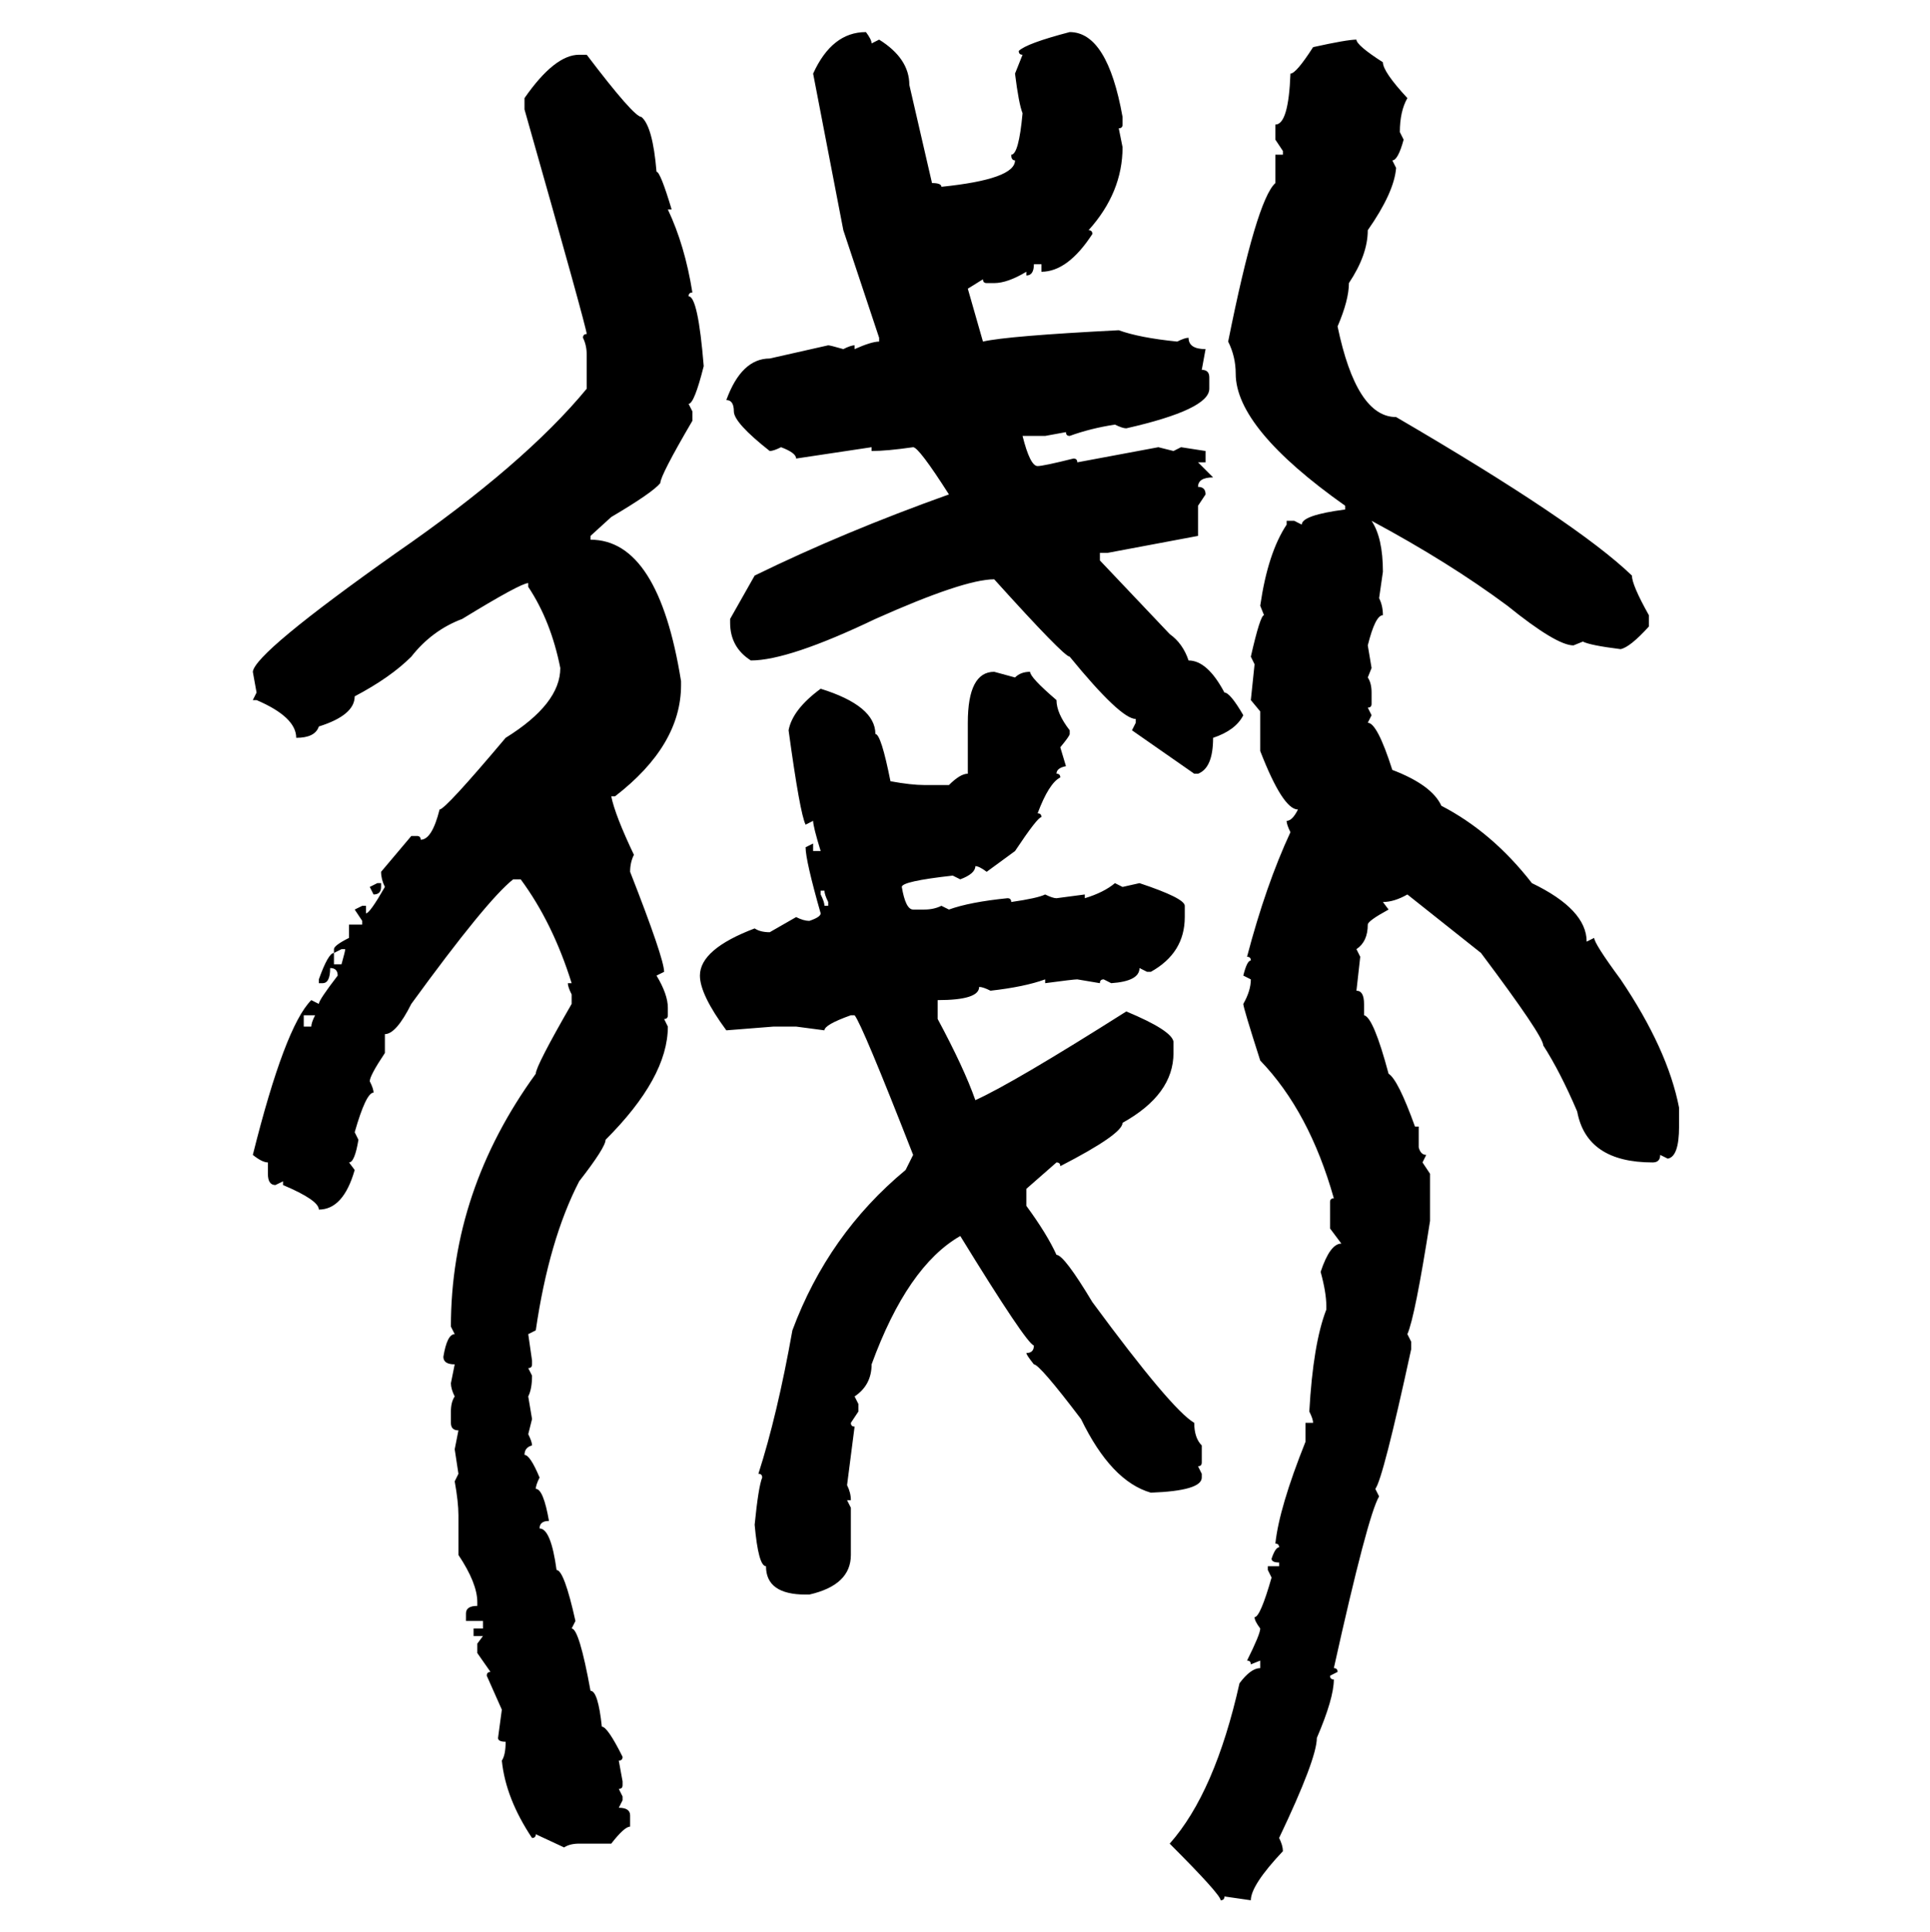<svg xmlns="http://www.w3.org/2000/svg" xmlns:xlink="http://www.w3.org/1999/xlink" width="299.707" height="300"><path d="M134.47 4.98L134.47 4.98Q135.35 6.15 135.35 6.74L135.35 6.74L136.52 6.15Q141.21 9.08 141.21 13.18L141.21 13.18L144.73 28.42Q146.19 28.42 146.19 29.00L146.19 29.00Q157.62 27.83 157.62 24.90L157.62 24.90Q157.03 24.90 157.03 24.02L157.03 24.02Q158.20 24.02 158.79 17.58L158.79 17.58Q158.20 16.11 157.62 11.43L157.62 11.43L158.79 8.50Q158.20 8.50 158.20 7.91L158.20 7.91Q159.38 6.74 166.11 4.98L166.11 4.98Q171.97 4.98 174.32 18.16L174.32 18.16L174.32 19.34Q174.32 19.92 173.73 19.92L173.73 19.92L174.32 22.85Q174.32 29.88 169.04 35.74L169.04 35.74Q169.63 35.74 169.63 36.33L169.63 36.33Q165.82 42.19 161.72 42.19L161.72 42.19L161.72 41.02L160.55 41.02Q160.55 42.77 159.38 42.77L159.38 42.77L159.38 42.19Q156.45 43.95 154.39 43.95L154.39 43.95L153.22 43.95Q152.64 43.95 152.64 43.36L152.64 43.36L150.29 44.82L152.64 53.03Q156.45 52.15 173.73 51.27L173.73 51.27Q176.95 52.44 182.81 53.03L182.81 53.03Q183.98 52.44 184.57 52.44L184.57 52.44Q184.57 54.20 187.21 54.20L187.21 54.20L186.62 57.42Q187.79 57.42 187.79 58.59L187.79 58.59L187.79 60.35Q187.79 63.57 174.90 66.50L174.90 66.50Q174.32 66.50 173.14 65.92L173.14 65.92Q169.34 66.50 166.11 67.68L166.11 67.68Q165.53 67.68 165.53 67.09L165.53 67.09L162.30 67.68L158.79 67.68Q159.96 72.36 161.13 72.36L161.13 72.36Q162.01 72.36 166.70 71.19L166.70 71.19Q167.29 71.19 167.29 71.78L167.29 71.78L179.88 69.43L182.23 70.02L183.40 69.43L187.21 70.02L187.21 71.78L186.04 71.78L188.38 74.12Q186.04 74.12 186.04 75.59L186.04 75.59Q187.21 75.59 187.21 76.76L187.21 76.76L186.04 78.52L186.04 83.20L171.97 85.84L170.80 85.84L170.80 87.01L181.64 98.44Q183.69 99.90 184.57 102.54L184.57 102.54Q187.50 102.54 190.14 107.52L190.14 107.52Q191.02 107.52 193.07 111.04L193.07 111.04Q191.89 113.38 188.38 114.55L188.38 114.55Q188.38 119.24 186.04 120.12L186.04 120.12L185.45 120.12L175.78 113.38L176.37 112.21L176.37 111.62Q174.02 111.62 166.11 101.95L166.11 101.95Q165.23 101.95 154.39 89.94L154.39 89.94Q149.71 89.94 135.94 96.09L135.94 96.09Q122.46 102.54 116.60 102.54L116.60 102.54Q113.38 100.49 113.38 96.68L113.38 96.68L113.38 96.09L117.19 89.36Q130.96 82.62 147.36 76.76L147.36 76.76Q142.68 69.43 141.80 69.43L141.80 69.43Q137.70 70.02 135.35 70.02L135.35 70.02L135.35 69.43L123.63 71.19Q123.63 70.31 121.29 69.43L121.29 69.43Q120.12 70.02 119.53 70.02L119.53 70.02Q113.96 65.63 113.96 63.87L113.96 63.87Q113.96 62.11 112.79 62.11L112.79 62.11Q115.14 55.66 119.53 55.66L119.53 55.66L128.61 53.61Q128.91 53.61 130.96 54.20L130.96 54.20Q132.13 53.61 132.71 53.61L132.71 53.61L132.71 54.20Q135.35 53.03 136.52 53.03L136.52 53.03L136.52 52.44L130.96 35.74L126.27 11.43Q129.20 4.98 134.47 4.98ZM210.64 6.15L210.64 6.15Q210.64 7.03 214.75 9.67L214.75 9.67Q214.75 11.13 218.55 15.23L218.55 15.23Q217.38 17.29 217.38 20.51L217.38 20.51L217.97 21.68Q217.09 24.90 216.21 24.90L216.21 24.90L216.80 26.07Q216.50 29.88 212.40 35.74L212.40 35.74Q212.40 39.55 209.47 43.95L209.47 43.95Q209.47 46.58 207.71 50.68L207.71 50.68Q210.64 64.75 216.80 64.75L216.80 64.75Q244.92 81.15 253.42 89.36L253.42 89.36Q253.42 90.82 256.05 95.51L256.05 95.51L256.05 97.27Q253.13 100.49 251.66 100.78L251.66 100.78Q246.97 100.20 245.80 99.61L245.80 99.61L244.34 100.20Q241.70 100.20 234.08 94.04L234.08 94.04Q225 87.30 212.99 80.86L212.99 80.86Q214.75 83.50 214.75 88.77L214.75 88.77L214.16 92.87Q214.75 94.04 214.75 95.51L214.75 95.51Q213.57 95.51 212.40 100.20L212.40 100.20L212.99 103.71L212.40 105.18Q212.99 106.05 212.99 107.52L212.99 107.52L212.99 109.28Q212.99 109.86 212.40 109.86L212.40 109.86L212.99 111.04L212.40 112.21Q213.87 112.21 216.21 119.53L216.21 119.53Q222.36 121.88 223.83 125.10L223.83 125.10Q231.74 129.20 237.89 137.11L237.89 137.11Q246.39 141.21 246.39 146.19L246.39 146.19L247.56 145.61Q247.56 146.48 251.66 152.05L251.66 152.05Q258.98 162.89 260.74 171.97L260.74 171.97L260.74 174.90Q260.74 179.59 258.98 179.88L258.98 179.88L257.81 179.30Q257.81 180.47 256.64 180.47L256.64 180.47Q246.39 180.47 244.92 172.56L244.92 172.56Q242.29 166.41 239.65 162.30L239.65 162.30Q239.65 160.84 229.98 147.95L229.98 147.95L218.55 138.87Q216.50 140.04 214.75 140.04L214.75 140.04L215.63 141.21Q212.40 142.97 212.40 143.55L212.40 143.55Q212.40 146.19 210.64 147.36L210.64 147.36L211.23 148.54L210.64 153.81Q211.82 153.81 211.82 155.86L211.82 155.86L211.82 157.62Q213.28 157.91 215.63 166.70L215.63 166.70Q217.09 167.58 219.73 174.90L219.73 174.90L220.31 174.90L220.31 178.13Q220.61 179.30 221.48 179.30L221.48 179.30L220.90 180.47L222.07 182.23L222.07 189.55Q219.73 204.49 218.55 207.13L218.55 207.13L219.14 208.30L219.14 209.47Q214.75 229.69 213.57 231.15L213.57 231.15L214.16 232.32Q212.40 235.25 207.13 258.98L207.13 258.98Q207.71 258.98 207.71 259.57L207.71 259.57L206.54 260.16Q206.54 260.74 207.13 260.74L207.13 260.74Q207.13 263.67 204.49 269.82L204.49 269.82Q204.49 273.05 198.63 285.35L198.63 285.35Q199.22 286.52 199.22 287.40L199.22 287.40Q194.24 292.68 194.24 295.02L194.24 295.02L190.14 294.43Q190.14 295.02 189.55 295.02L189.55 295.02Q189.55 294.14 181.64 286.23L181.64 286.23Q188.67 278.32 192.48 261.33L192.48 261.33Q194.24 258.98 195.70 258.98L195.70 258.98L195.70 257.81L194.24 258.40Q194.24 257.81 193.65 257.81L193.65 257.81Q195.70 253.71 195.70 252.83L195.70 252.83Q194.82 251.66 194.82 251.07L194.82 251.07Q195.70 251.07 197.46 244.92L197.46 244.92L196.88 243.75L196.88 243.16L198.63 243.16L198.63 242.58Q197.46 242.58 197.46 241.99L197.46 241.99Q198.05 240.23 198.63 240.23L198.63 240.23Q198.63 239.65 198.05 239.65L198.05 239.65Q198.63 234.08 202.73 223.83L202.73 223.83L202.73 220.90L203.91 220.90Q203.91 220.31 203.32 219.14L203.32 219.14Q203.91 208.59 205.96 203.32L205.96 203.32L205.96 202.73Q205.96 200.68 205.08 197.46L205.08 197.46Q206.54 193.07 208.30 193.07L208.30 193.07L206.54 190.72L206.54 186.62Q206.54 186.04 207.13 186.04L207.13 186.04Q203.32 172.56 195.70 164.65L195.70 164.65Q193.07 156.45 193.07 155.86L193.07 155.86Q194.24 153.81 194.24 152.05L194.24 152.05L193.07 151.46Q193.65 149.12 194.24 149.12L194.24 149.12Q194.24 148.54 193.65 148.54L193.65 148.54Q196.58 137.40 200.39 129.20L200.39 129.20Q199.80 128.03 199.80 127.44L199.80 127.44Q200.68 127.44 201.56 125.68L201.56 125.68Q199.22 125.68 195.70 116.60L195.70 116.60L195.70 110.45L194.24 108.69L194.82 103.13L194.24 101.95Q195.70 95.51 196.29 95.51L196.29 95.51L195.70 94.04Q196.88 85.84 199.80 81.45L199.80 81.45L199.80 80.86L200.98 80.86L202.15 81.45Q202.15 79.98 208.89 79.10L208.89 79.10L208.89 78.52Q191.89 66.50 191.89 58.01L191.89 58.01Q191.89 55.37 190.72 53.03L190.72 53.03Q195.12 31.05 198.05 28.42L198.05 28.42L198.05 24.02L199.22 24.02L199.22 23.44L198.05 21.68L198.05 19.34Q200.10 19.34 200.39 11.43L200.39 11.43Q201.27 11.43 203.91 7.32L203.91 7.32Q209.18 6.15 210.64 6.15ZM89.94 8.50L91.11 8.50Q98.44 18.16 99.61 18.16L99.61 18.16Q101.37 19.63 101.95 26.66L101.95 26.66Q102.54 26.66 104.30 32.52L104.30 32.52L103.71 32.52Q106.35 38.09 107.52 45.41L107.52 45.41Q106.93 45.41 106.93 46.00L106.93 46.00Q108.40 46.00 109.28 56.84L109.28 56.84Q107.81 62.70 106.93 62.70L106.93 62.70L107.52 63.87L107.52 65.33Q102.54 73.83 102.54 75L102.54 75Q101.37 76.46 94.92 80.27L94.92 80.27L91.70 83.20L91.70 83.79Q102.25 83.79 105.76 105.76L105.76 105.76L105.76 106.35Q105.76 115.72 95.51 123.63L95.51 123.63L94.92 123.63Q95.51 126.56 98.44 132.71L98.44 132.71Q97.85 133.89 97.85 135.35L97.85 135.35Q103.13 148.83 103.13 150.88L103.13 150.88L101.95 151.46Q103.71 154.39 103.71 156.45L103.71 156.45L103.71 157.62Q103.71 158.20 103.13 158.20L103.13 158.20L103.71 159.38Q103.71 167.29 94.04 176.95L94.04 176.95Q94.04 178.13 89.94 183.40L89.94 183.40Q85.25 192.48 83.20 206.54L83.20 206.54L82.03 207.13L82.62 211.23L82.62 211.82Q82.62 212.40 82.03 212.40L82.03 212.40L82.62 213.57Q82.62 215.63 82.03 216.80L82.03 216.80L82.62 220.31L82.03 222.66Q82.62 223.83 82.62 224.41L82.62 224.41Q81.45 224.71 81.45 225.88L81.45 225.88Q82.32 225.88 83.79 229.39L83.79 229.39Q83.20 230.57 83.20 231.15L83.20 231.15Q84.38 231.15 85.25 236.13L85.25 236.13Q83.79 236.13 83.79 237.30L83.79 237.30Q85.55 237.30 86.43 243.75L86.43 243.75Q87.60 243.75 89.36 251.66L89.36 251.66L88.77 252.83Q89.94 252.83 91.70 262.50L91.70 262.50Q92.87 262.50 93.46 268.07L93.46 268.07Q94.34 268.07 96.68 272.75L96.68 272.75Q96.68 273.34 96.09 273.34L96.09 273.34L96.68 276.56L96.68 277.15Q96.68 277.73 96.09 277.73L96.09 277.73L96.68 278.91L96.68 279.49L96.09 280.66Q97.85 280.66 97.85 281.84L97.85 281.84L97.85 283.59Q96.97 283.59 94.92 286.23L94.92 286.23L89.94 286.23Q88.48 286.23 87.60 286.82L87.60 286.82L83.20 284.77Q83.20 285.35 82.62 285.35L82.62 285.35Q78.52 279.20 77.93 273.34L77.93 273.34Q78.52 272.46 78.52 270.41L78.52 270.41Q77.34 270.41 77.34 269.82L77.34 269.82L77.93 265.43L75.59 260.16Q75.59 259.57 76.17 259.57L76.17 259.57L74.12 256.64L74.12 255.18L75 254.00L73.54 254.00L73.54 252.83L75 252.83L75 251.66L72.36 251.66L72.36 250.49Q72.36 249.32 74.12 249.32L74.12 249.32L74.12 248.73Q74.12 245.80 71.19 241.41L71.19 241.41L71.19 235.25Q71.19 233.20 70.61 229.98L70.61 229.98L71.19 228.81L70.61 225L71.19 222.07Q70.02 222.07 70.02 220.90L70.02 220.90L70.02 219.14Q70.02 217.68 70.61 216.80L70.61 216.80Q70.02 215.63 70.02 214.75L70.02 214.75L70.61 211.82Q68.85 211.82 68.85 210.64L68.85 210.64Q69.43 207.13 70.61 207.13L70.61 207.13L70.02 205.96Q70.02 184.86 83.20 166.70L83.20 166.70Q83.20 165.53 88.77 155.86L88.77 155.86L88.77 154.39Q88.18 153.22 88.18 152.64L88.18 152.64L88.77 152.64Q85.84 143.26 80.86 136.52L80.86 136.52L79.69 136.52Q75.59 139.75 63.87 155.86L63.87 155.86Q61.52 160.55 59.77 160.55L59.77 160.55L59.77 163.48Q57.42 166.99 57.42 167.87L57.42 167.87Q58.01 169.04 58.01 169.63L58.01 169.63Q56.84 169.63 55.08 175.78L55.08 175.78L55.66 176.95Q55.08 180.47 54.20 180.47L54.20 180.47L55.08 181.64Q53.32 187.79 49.51 187.79L49.51 187.79Q49.51 186.33 43.95 183.98L43.95 183.98L43.95 183.40L42.77 183.98Q41.60 183.98 41.60 182.23L41.60 182.23L41.60 180.47Q40.72 180.47 39.26 179.30L39.26 179.30Q44.24 159.38 48.34 155.27L48.34 155.27L49.51 155.86Q49.51 155.27 52.44 151.46L52.44 151.46Q52.44 150.29 51.27 150.29L51.27 150.29Q51.27 152.64 50.10 152.64L50.10 152.64L49.51 152.64L49.51 152.05Q50.98 147.95 51.86 147.95L51.86 147.95L51.86 149.71L53.03 149.71Q53.61 147.66 53.61 147.36L53.61 147.36L53.03 147.36L51.86 147.95L51.86 147.36Q51.86 146.78 54.20 145.61L54.20 145.61L54.20 143.55L56.25 143.55L56.25 142.97L55.08 141.21L56.25 140.63L56.84 140.63L56.84 141.80Q57.42 141.80 59.77 137.70L59.77 137.70Q59.18 136.52 59.18 135.35L59.18 135.35L63.87 129.79L64.75 129.79Q65.33 129.79 65.33 130.37L65.33 130.37Q67.09 130.37 68.26 125.68L68.26 125.68Q69.14 125.68 78.52 114.55L78.52 114.55Q87.01 109.28 87.01 103.71L87.01 103.71Q85.55 96.39 82.03 91.11L82.03 91.11L82.03 90.53Q80.86 90.53 71.78 96.09L71.78 96.09Q67.09 97.85 63.87 101.95L63.87 101.95Q60.64 105.18 55.08 108.11L55.08 108.11Q55.08 111.04 49.51 112.79L49.51 112.79Q48.93 114.55 46.00 114.55L46.00 114.55Q46.00 111.33 39.84 108.69L39.84 108.69L39.26 108.69L39.84 107.52L39.26 104.30Q39.55 101.37 61.52 85.84L61.52 85.84Q81.45 72.07 91.11 60.35L91.11 60.35L91.11 55.08Q91.11 53.61 90.53 52.44L90.53 52.44Q90.53 51.86 91.11 51.86L91.11 51.86Q91.11 50.98 81.45 16.99L81.45 16.99L81.45 15.23Q86.13 8.50 89.94 8.50L89.94 8.50ZM154.39 104.30L154.39 104.30L157.62 105.18Q158.50 104.30 159.96 104.30L159.96 104.30Q159.96 105.18 164.06 108.69L164.06 108.69Q164.06 110.74 166.11 113.38L166.11 113.38L166.11 113.96Q166.11 114.26 164.65 116.02L164.65 116.02L165.53 118.95Q164.06 119.24 164.06 120.12L164.06 120.12Q164.65 120.12 164.65 120.70L164.65 120.70Q162.89 121.58 161.13 126.27L161.13 126.27Q161.72 126.27 161.72 126.86L161.72 126.86Q161.13 126.86 157.62 132.13L157.62 132.13L153.22 135.35Q152.05 134.47 151.46 134.47L151.46 134.47Q151.46 135.64 149.12 136.52L149.12 136.52L147.95 135.94Q140.04 136.82 140.04 137.70L140.04 137.70Q140.63 141.21 141.80 141.21L141.80 141.21L143.55 141.21Q145.02 141.21 146.19 140.63L146.19 140.63L147.36 141.21Q150.59 140.04 156.45 139.45L156.45 139.45Q157.03 139.45 157.03 140.04L157.03 140.04Q161.13 139.45 162.30 138.87L162.30 138.87Q163.48 139.45 164.06 139.45L164.06 139.45L168.46 138.87L168.46 139.45Q171.39 138.57 173.14 137.11L173.14 137.11L174.32 137.70L176.95 137.11Q183.98 139.45 183.98 140.63L183.98 140.63L183.98 142.38Q183.98 147.95 178.71 150.88L178.71 150.88L178.13 150.88L176.95 150.29Q176.95 152.34 172.56 152.64L172.56 152.64L171.39 152.05Q170.80 152.05 170.80 152.64L170.80 152.64L167.29 152.05Q166.70 152.05 162.30 152.64L162.30 152.64L162.30 152.05Q159.08 153.22 153.81 153.81L153.81 153.81Q152.64 153.22 152.05 153.22L152.05 153.22Q152.05 155.27 145.61 155.27L145.61 155.27L145.61 158.20Q149.71 165.82 151.46 170.80L151.46 170.80Q157.32 168.16 174.90 157.03L174.90 157.03Q181.93 159.96 182.23 161.72L182.23 161.72L182.23 163.48Q182.23 169.92 174.32 174.32L174.32 174.32Q174.32 176.07 164.65 181.05L164.65 181.05Q164.65 180.47 164.06 180.47L164.06 180.47L159.38 184.57L159.38 187.21Q162.60 191.60 164.06 194.82L164.06 194.82Q165.23 194.82 169.63 202.15L169.63 202.15Q181.93 218.85 185.45 220.90L185.45 220.90Q185.45 223.24 186.62 224.41L186.62 224.41L186.62 227.05Q186.62 227.64 186.04 227.64L186.04 227.64L186.62 228.81L186.62 229.39Q186.62 231.45 178.71 231.74L178.71 231.74Q172.56 229.98 167.87 220.31L167.87 220.31Q161.43 211.82 160.55 211.82L160.55 211.82Q159.38 210.35 159.38 210.06L159.38 210.06Q160.55 210.06 160.55 208.89L160.55 208.89Q159.38 208.59 149.12 191.89L149.12 191.89Q140.92 196.58 135.35 211.82L135.35 211.82Q135.35 215.04 132.71 216.80L132.71 216.80L133.30 217.97L133.30 219.14L132.13 220.90Q132.13 221.48 132.71 221.48L132.71 221.48L131.54 230.57Q132.13 231.74 132.13 232.91L132.13 232.91L131.54 232.91L132.13 234.08L132.13 241.41Q132.13 246.09 125.68 247.56L125.68 247.56L125.10 247.56Q118.95 247.56 118.95 243.16L118.95 243.16Q117.77 243.16 117.19 236.72L117.19 236.72Q117.77 230.86 118.36 229.39L118.36 229.39Q118.36 228.81 117.77 228.81L117.77 228.81Q120.70 219.73 123.05 206.54L123.05 206.54Q128.61 191.60 140.63 181.64L140.63 181.64L141.80 179.30Q133.89 159.08 132.71 157.62L132.71 157.62L132.13 157.62Q128.03 159.08 128.03 159.96L128.03 159.96L123.63 159.38L120.12 159.38L112.79 159.96Q108.69 154.39 108.69 151.46L108.69 151.46Q108.69 147.36 117.19 144.14L117.19 144.14Q118.07 144.73 119.53 144.73L119.53 144.73L123.63 142.38Q124.80 142.97 125.68 142.97L125.68 142.97Q127.44 142.38 127.44 141.80L127.44 141.80Q125.10 133.59 125.10 131.54L125.10 131.54L126.27 130.96L126.27 132.13L127.44 132.13Q126.27 128.32 126.27 127.44L126.27 127.44L125.10 128.03Q124.22 126.27 122.46 113.38L122.46 113.38Q123.05 110.16 127.44 106.93L127.44 106.93Q135.94 109.57 135.94 113.96L135.94 113.96Q136.82 113.96 138.28 121.29L138.28 121.29Q141.50 121.88 143.55 121.88L143.55 121.88L147.36 121.88Q149.12 120.12 150.29 120.12L150.29 120.12L150.29 112.21Q150.29 104.30 154.39 104.30ZM57.42 137.70L58.59 137.11L59.18 137.11L59.18 137.70Q59.18 138.87 58.01 138.87L58.01 138.87L57.42 137.70ZM128.03 138.28L127.44 138.28L127.44 138.87Q128.03 140.04 128.03 140.63L128.03 140.63L128.61 140.63L128.61 140.04Q128.03 138.87 128.03 138.28L128.03 138.28ZM48.93 157.62L47.17 157.62L47.17 159.38L48.34 159.38Q48.34 158.79 48.93 157.62L48.93 157.62Z"/></svg>